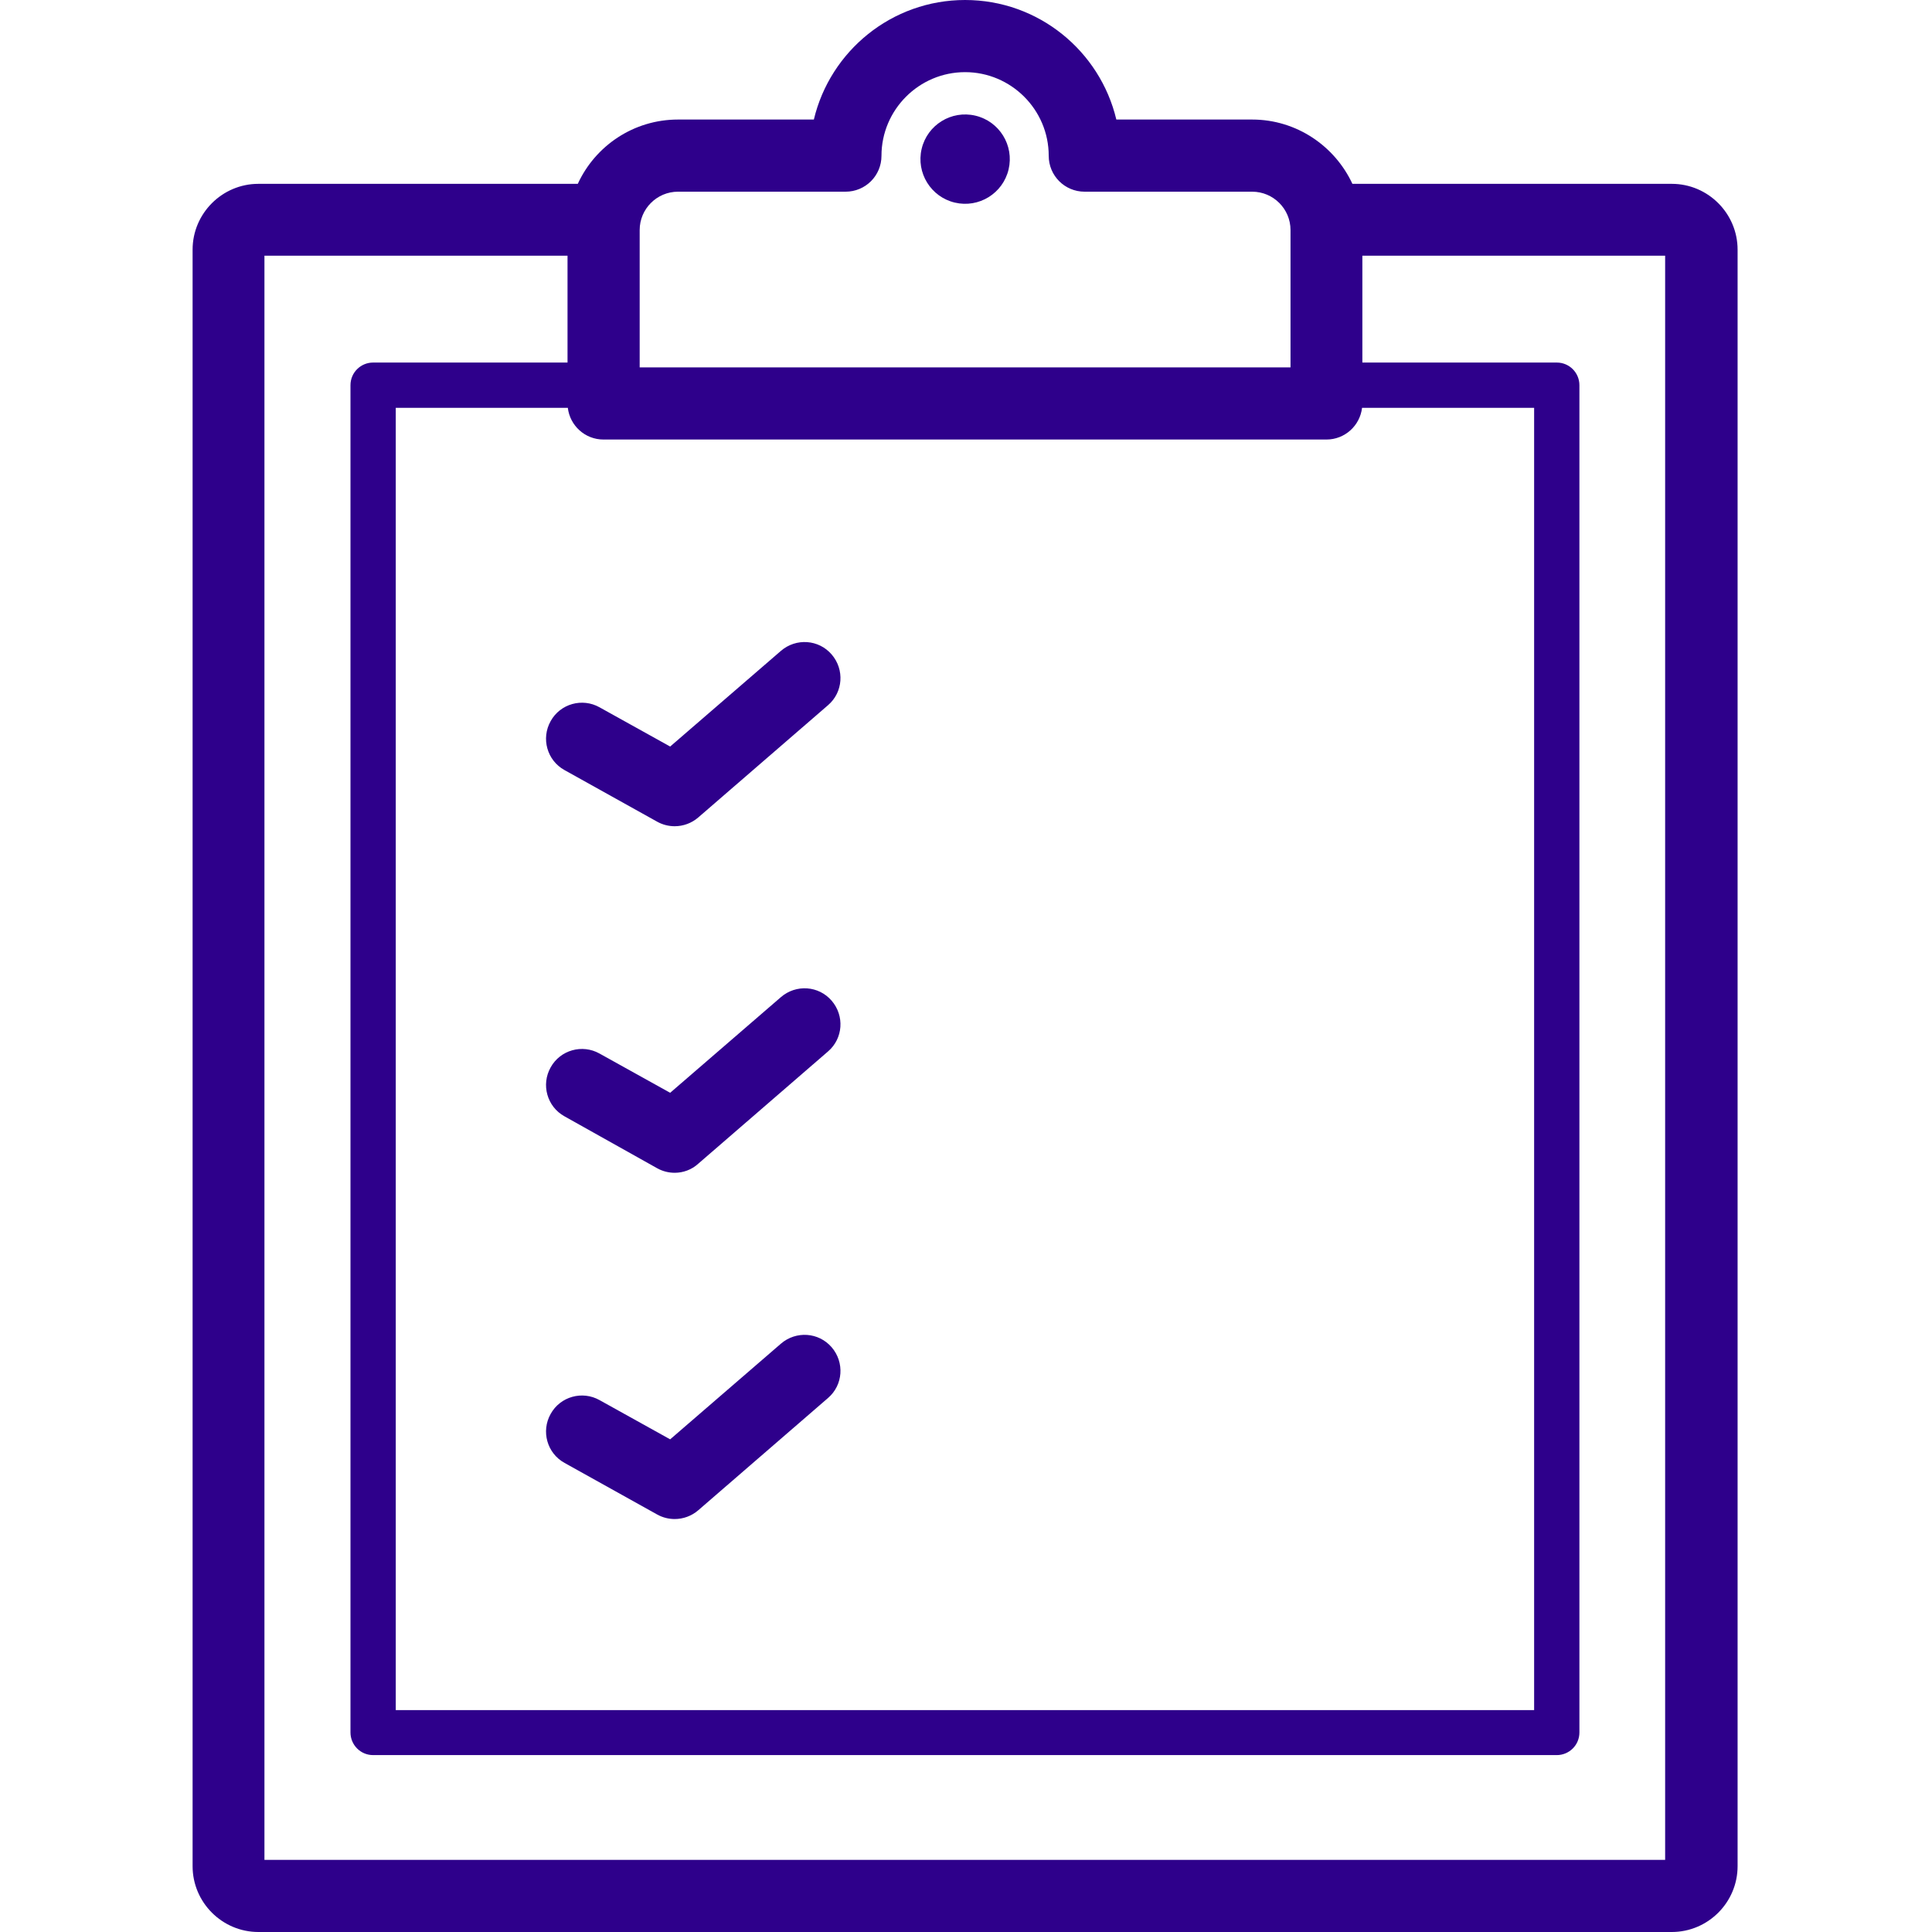 <?xml version="1.0" encoding="utf-8"?>
<svg xmlns="http://www.w3.org/2000/svg" xmlns:xlink="http://www.w3.org/1999/xlink" version="1.1" id="Ebene_1" x="0px" y="0px" viewBox="0 0 640 640" style="enable-background:new 0 0 640 640;" xml:space="preserve" width="100" height="100">
<style type="text/css">
	.st0{fill:#2E008B;}
</style>
<g>
	<path class="st0" d="M553.8,60.9H448c-5.8-12.5-18.5-21.3-33.2-21.3h-45C364.4,16.9,344,0,319.7,0c-24.3,0-44.7,16.9-50.1,39.6h-45   c-14.7,0-27.4,8.7-33.2,21.3H85.6c-12,0-21.8,9.8-21.8,21.8v535.5c0,12,9.8,21.8,21.8,21.8h468.2c12,0,21.8-9.8,21.8-21.8V82.7   C575.6,70.7,565.8,60.9,553.8,60.9z M211.9,76.2c0-7,5.7-12.7,12.7-12.7h55.5c6.6,0,11.9-5.3,11.9-11.9c0-15.2,12.4-27.7,27.7-27.7   c15.2,0,27.7,12.4,27.7,27.7c0,6.6,5.3,11.9,11.9,11.9h55.5c7,0,12.7,5.7,12.7,12.7v45.5H211.9V76.2z M439.4,145.6   c6.1,0,11.1-4.6,11.8-10.5h57v431.4H131.1V135.1h57c0.7,5.9,5.7,10.5,11.8,10.5H439.4z M551.7,616.1H87.6V84.7H188v35.4h-64.4   c-4.1,0-7.5,3.3-7.5,7.5v446.3c0,4.1,3.3,7.5,7.5,7.5h392.1c4.1,0,7.5-3.3,7.5-7.5V127.6c0-4.1-3.3-7.5-7.5-7.5h-64.4V84.7h100.3   V616.1z"/>
	
		<ellipse transform="matrix(0.23 -0.973 0.973 0.23 194.999 351.685)" class="st0" cx="319.7" cy="52.6" rx="14.8" ry="14.8"/>
</g>
<path class="st0" d="M223.5,273.7c-2,0-4-0.5-5.8-1.5L187,255.1c-5.8-3.2-7.8-10.5-4.6-16.2c3.2-5.8,10.5-7.8,16.2-4.6l23.4,13  l36.7-31.7c5-4.3,12.5-3.8,16.8,1.2c4.3,5,3.8,12.5-1.2,16.8l-43,37.2C229.1,272.7,226.3,273.7,223.5,273.7z"/>
<path class="st0" d="M223.5,388.5c-2,0-4-0.5-5.8-1.5L187,369.8c-5.8-3.2-7.8-10.5-4.6-16.2c3.2-5.8,10.5-7.8,16.2-4.6l23.4,13  l36.7-31.7c5-4.3,12.5-3.8,16.8,1.2c4.3,5,3.8,12.5-1.2,16.8l-43,37.2C229.1,387.5,226.3,388.5,223.5,388.5z"/>
<path class="st0" d="M223.5,503.2c-2,0-4-0.5-5.8-1.5L187,484.6c-5.8-3.2-7.8-10.5-4.6-16.2c3.2-5.8,10.5-7.8,16.2-4.6l23.4,13  l36.7-31.7c5-4.3,12.5-3.8,16.8,1.2c4.3,5,3.8,12.5-1.2,16.8l-43,37.2C229.1,502.2,226.3,503.2,223.5,503.2z"/>
</svg>
